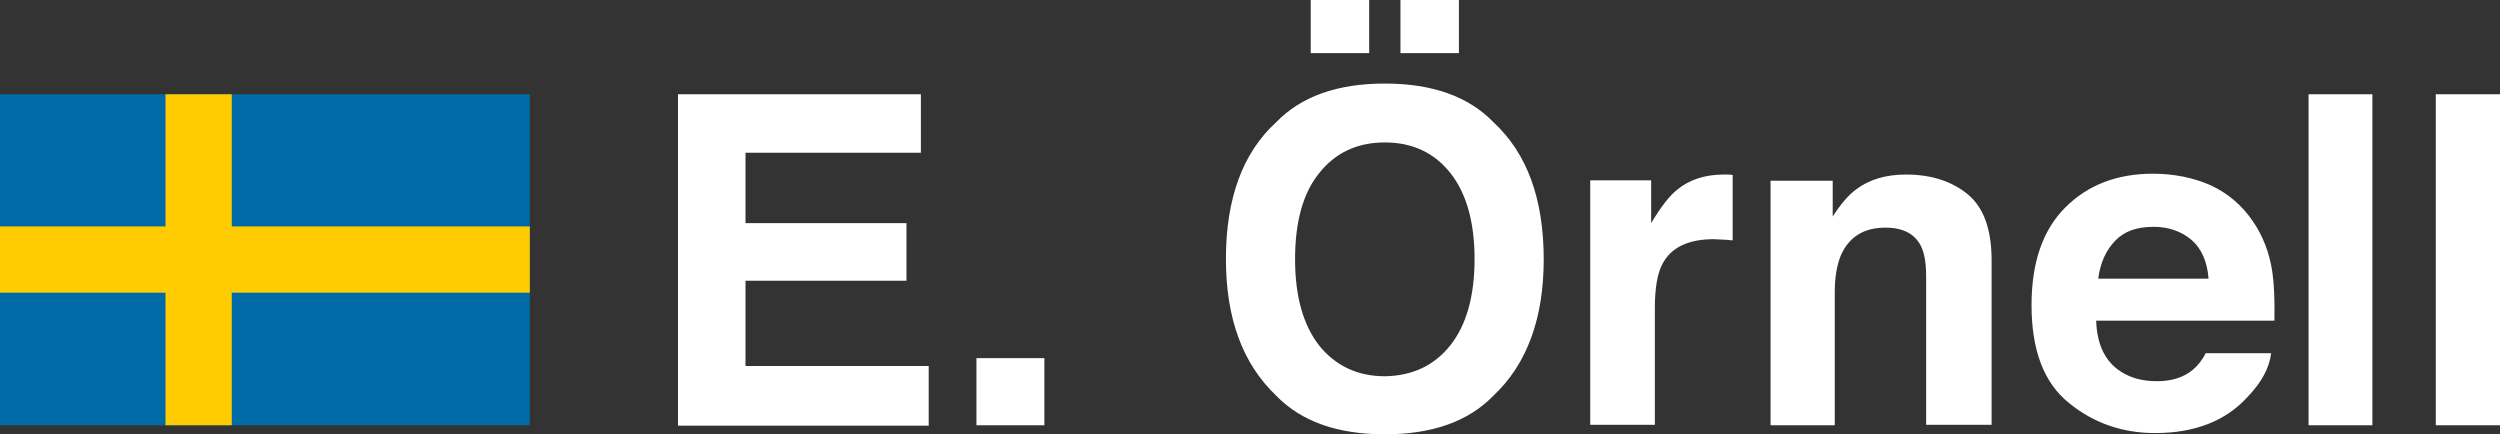 <svg xmlns="http://www.w3.org/2000/svg" id="Lager_1" viewBox="0 0 607.3 105.5"><rect x="0" y="0" width="607.3" height="105.5" fill="#333333" stroke="none"/><style>.st1{fill:#fecc00}.st2{fill:#fff}</style><path fill="#006aa7" d="M0 22.9h128.7v80.4H0z"/><path d="M40.2 22.9h16.1v80.4H40.2z" class="st1"/><path d="M0 55h128.7v16.1H0z" class="st1"/><g><path d="M223.7 37.1h-42.6v17.1h39.1v14h-39.1v20.7h44.5v14.5h-60.9V22.9h59v14.2zM237.2 87h16.5v16.3h-16.5V87zM362.8 96.1c-6.1 6.3-14.9 9.4-26.4 9.4s-20.3-3.1-26.4-9.4c-8.1-7.7-12.2-18.7-12.2-33.2 0-14.7 4.1-25.8 12.2-33.2 6.1-6.3 14.9-9.4 26.4-9.4s20.3 3.1 26.4 9.4C370.9 37.2 375 48.2 375 63c0 14.4-4.1 25.5-12.2 33.1zm-10.5-12.2c3.9-4.9 5.9-11.9 5.9-21 0-9-2-16-5.9-20.9-3.9-4.9-9.2-7.4-15.9-7.4-6.7 0-12 2.5-15.9 7.4-4 4.9-5.9 11.9-5.9 21s2 16 5.9 21c4 4.9 9.3 7.4 15.9 7.4 6.7-.1 12-2.6 15.9-7.5zM318.4 0h14.2v12.9h-14.2V0zm21.8 0h14.2v12.9h-14.2V0zM419.6 42.4c.2 0 .6 0 1.3.1v15.9c-1-.1-1.9-.2-2.6-.2-.8 0-1.4-.1-1.9-.1-6.3 0-10.5 2-12.6 6.1-1.2 2.3-1.8 5.8-1.8 10.6v28.4h-15.7V43.8h14.8v10.4c2.4-4 4.5-6.7 6.3-8.1 2.9-2.4 6.7-3.7 11.3-3.7h.9zM478 47.2c3.9 3.2 5.8 8.6 5.8 16v40h-15.9V67.1c0-3.1-.4-5.5-1.2-7.2-1.5-3.1-4.4-4.6-8.7-4.6-5.2 0-8.8 2.2-10.8 6.7-1 2.4-1.5 5.4-1.5 9.1v32.2h-15.6V43.9h15.1v8.7c2-3.1 3.9-5.3 5.7-6.6 3.2-2.4 7.2-3.6 12.1-3.6 6.1 0 11.1 1.6 15 4.8zM537 45c4.1 1.9 7.6 4.8 10.3 8.8 2.4 3.5 4 7.6 4.7 12.3.4 2.7.6 6.7.5 11.8h-43.3c.2 6 2.3 10.1 6.2 12.5 2.4 1.5 5.2 2.2 8.6 2.2 3.5 0 6.4-.9 8.6-2.7 1.2-1 2.3-2.3 3.2-4.1h15.9c-.4 3.5-2.3 7.1-5.8 10.7-5.3 5.8-12.8 8.7-22.4 8.7-7.9 0-14.9-2.4-20.9-7.3-6.1-4.9-9.1-12.8-9.1-23.8 0-10.3 2.7-18.2 8.2-23.7 5.5-5.5 12.6-8.2 21.3-8.2 5.2 0 9.9 1 14 2.8zm-23.2 13.5c-2.2 2.3-3.6 5.3-4.1 9.2h26.8c-.3-4.1-1.7-7.3-4.1-9.4-2.5-2.1-5.6-3.2-9.2-3.2-4.2 0-7.2 1.1-9.4 3.4zM576.3 103.3h-15.5V22.9h15.5v80.4zM607.3 103.3h-15.6V22.9h15.6v80.4z" class="st2"/></g></svg>